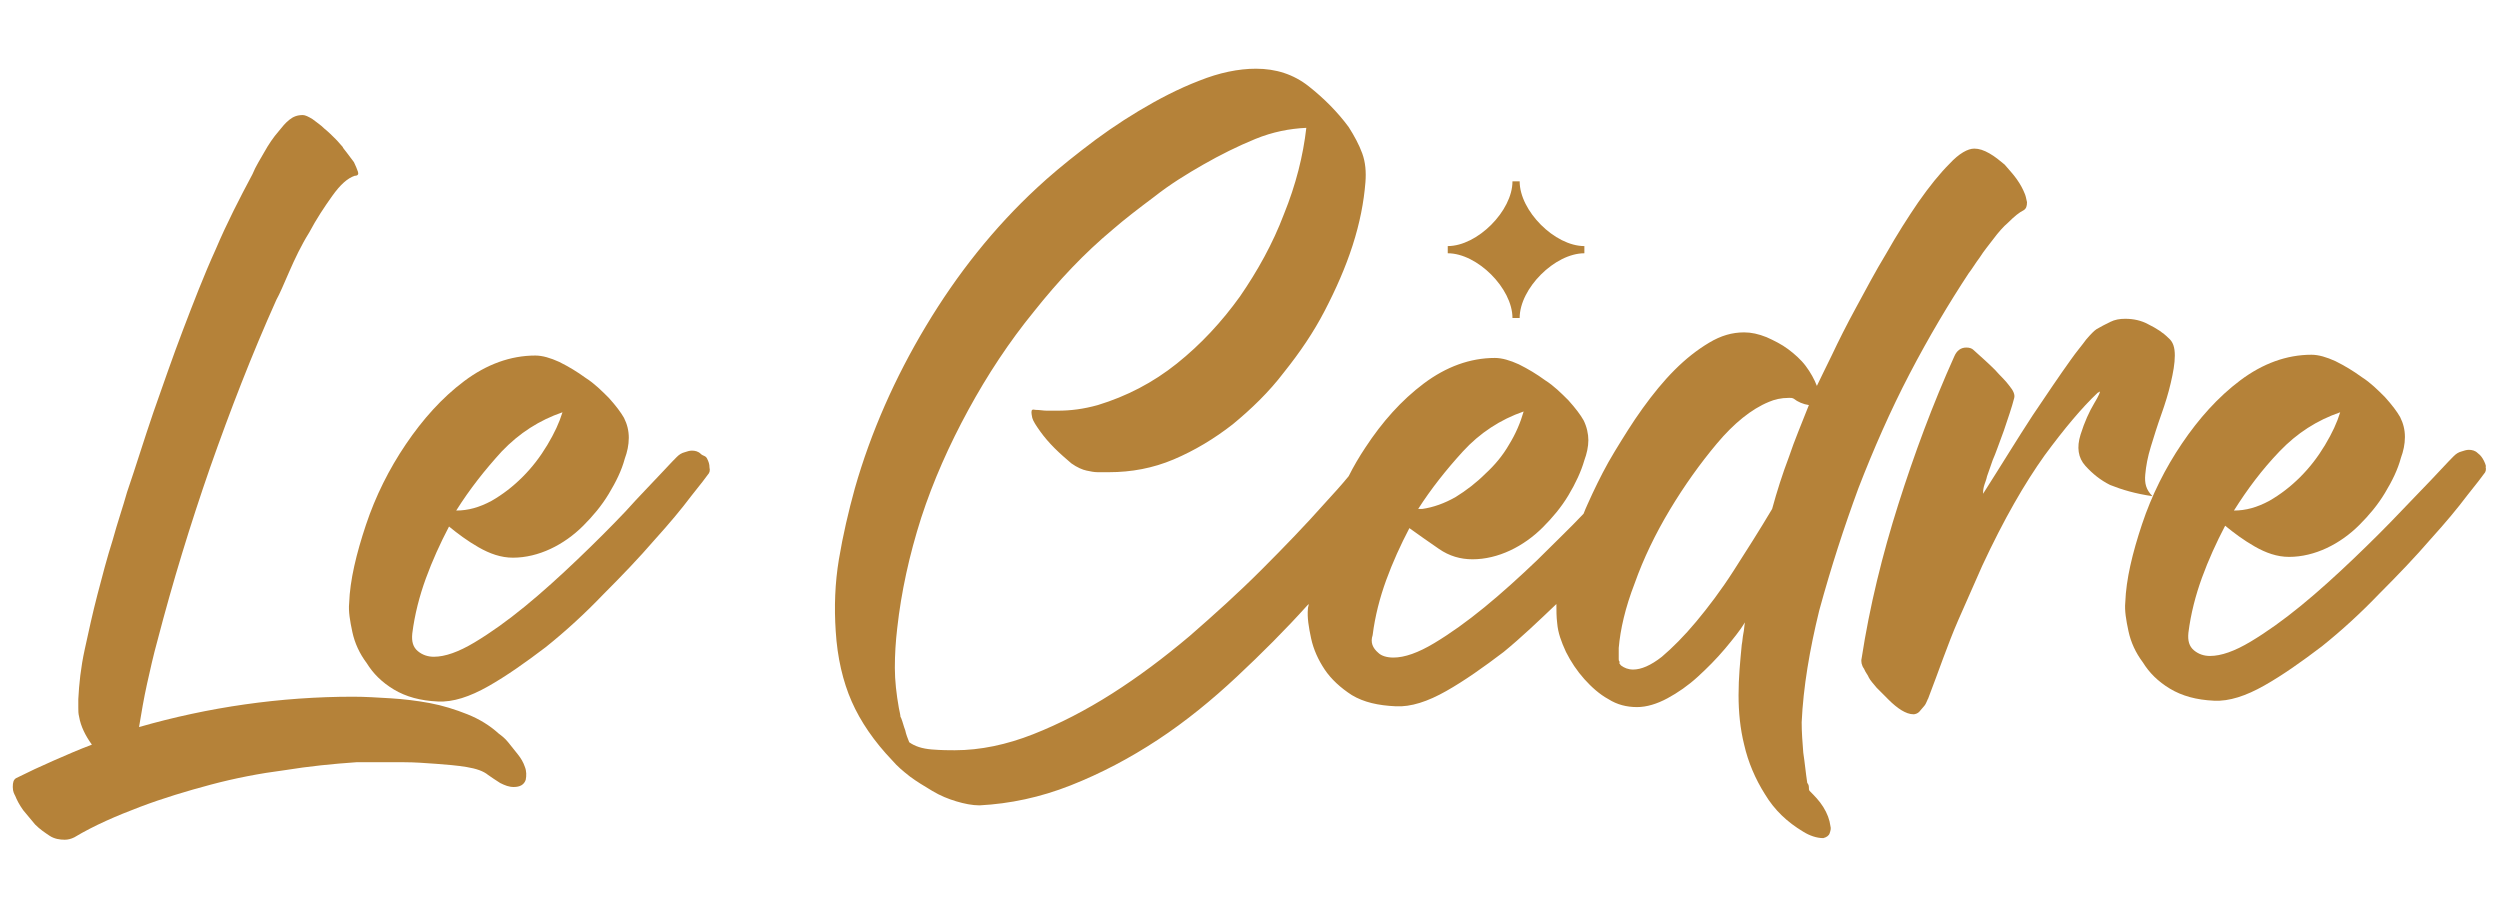 <?xml version="1.0" encoding="utf-8"?>
<!-- Generator: Adobe Illustrator 27.7.0, SVG Export Plug-In . SVG Version: 6.00 Build 0)  -->
<svg version="1.1" id="Calque_1" xmlns="http://www.w3.org/2000/svg" xmlns:xlink="http://www.w3.org/1999/xlink" x="0px" y="0px"
	 viewBox="0 0 312.9 113.3" style="enable-background:new 0 0 312.9 113.3;" xml:space="preserve">
<style type="text/css">
	.st0{fill:#B58239;}
</style>
<g>
	<path class="st0" d="M189.3,39.8h0.9l0,0c0-3.7,4.4-8.1,8.1-8.1v-0.9c-3.7,0-8.1-4.4-8.1-8.1h-0.9c0,3.7-4.4,8.1-8.1,8.1v0.9
		C184.9,31.7,189.3,36.1,189.3,39.8z"/>
	<g>
		<path class="st0" d="M64.8,94.4c-0.4-0.5-0.8-1-1.2-1.5c-0.4-0.5-0.8-0.8-1.2-1.1c-1.1-1-2.4-1.8-3.9-2.4
			c-1.5-0.6-3.1-1.1-4.7-1.4s-3.3-0.5-4.9-0.6c-1.7-0.1-3.2-0.2-4.7-0.2c-9.1,0-18.1,1.3-26.8,3.8c0.3-1.8,0.6-3.6,1-5.4
			c0.4-1.8,0.8-3.6,1.3-5.4c1.9-7.3,4.1-14.5,6.6-21.7c2.5-7.1,5.2-14.1,8.3-21c0.4-0.7,0.9-1.9,1.6-3.5c0.7-1.6,1.5-3.3,2.5-4.9
			c0.9-1.7,1.9-3.2,2.9-4.6c1-1.4,1.9-2.2,2.8-2.5c0.4,0,0.5-0.2,0.4-0.5s-0.3-0.8-0.5-1.2c-0.3-0.4-0.6-0.8-0.9-1.2
			c-0.3-0.4-0.5-0.6-0.5-0.7c-0.2-0.2-0.5-0.6-0.9-1c-0.4-0.4-0.9-0.9-1.4-1.3c-0.5-0.5-1-0.8-1.5-1.2c-0.5-0.3-0.9-0.5-1.2-0.5
			c-0.7,0-1.2,0.2-1.7,0.6c-0.5,0.4-0.9,0.9-1.3,1.4c-0.7,0.8-1.3,1.7-1.8,2.6s-1.1,1.8-1.5,2.8c-1.6,3-3.2,6.1-4.6,9.4
			c-1.5,3.3-2.8,6.7-4.1,10.1c-1.3,3.4-2.5,6.9-3.7,10.3c-1.2,3.5-2.2,6.8-3.3,10c-0.5,1.8-1.2,3.8-1.8,6c-0.7,2.2-1.3,4.5-1.9,6.8
			c-0.6,2.3-1.1,4.6-1.6,6.9s-0.7,4.3-0.8,6.2v1.1c0,0.4,0,0.7,0.1,1.1c0.2,1.2,0.8,2.4,1.6,3.5c-1.6,0.6-3.2,1.3-4.8,2
			S3.6,96.6,2,97.4c-0.3,0.2-0.4,0.5-0.4,1.1s0.2,0.9,0.3,1.1c0.2,0.5,0.5,1.1,1,1.8c0.5,0.6,1,1.2,1.5,1.8c0.6,0.6,1.2,1,1.8,1.4
			s1.3,0.5,1.9,0.5c0.4,0,0.8-0.1,1.2-0.3c2.5-1.5,5.3-2.7,8.2-3.8c2.9-1.1,5.9-2,8.9-2.8c3-0.8,6.1-1.4,9.2-1.8
			c3.1-0.5,6.1-0.8,9-1c0.4,0,0.7,0,1.1,0c0.4,0,0.8,0,1.1,0h0.7c0.8,0,1.8,0,3.1,0c1.3,0,2.6,0.1,4,0.2c1.3,0.1,2.6,0.2,3.8,0.4
			c1.2,0.2,2.1,0.5,2.7,1c0.4,0.3,0.9,0.6,1.5,1c0.6,0.3,1.1,0.5,1.7,0.5c0.8,0,1.3-0.3,1.5-0.9c0.1-0.5,0.1-1.1-0.1-1.6
			C65.5,95.4,65.2,94.9,64.8,94.4z"/>
		<path class="st0" d="M87.7,56.8c-0.3-0.3-0.7-0.4-1.1-0.4c-0.3,0-0.6,0.1-0.9,0.2c-0.4,0.1-0.7,0.3-1,0.6c-0.1,0.1-0.8,0.8-2,2.1
			c-1.2,1.3-2.7,2.8-4.4,4.7c-1.8,1.9-3.8,3.9-6,6c-2.2,2.1-4.4,4.1-6.6,5.9c-2.2,1.8-4.3,3.3-6.3,4.5c-2,1.2-3.7,1.8-5.1,1.8
			c-0.7,0-1.4-0.2-2-0.7c-0.6-0.5-0.8-1.2-0.7-2.2c0.3-2.4,0.9-4.7,1.7-6.9c0.8-2.2,1.8-4.4,2.9-6.5c1.1,0.9,2.3,1.8,3.7,2.6
			c1.4,0.8,2.8,1.3,4.3,1.3c1.6,0,3.2-0.4,4.7-1.1c1.5-0.7,2.9-1.7,4.1-2.9c1.2-1.2,2.3-2.5,3.2-4c0.9-1.5,1.6-2.9,2-4.4
			c0.3-0.8,0.5-1.7,0.5-2.6c0-0.9-0.2-1.7-0.6-2.5c-0.4-0.7-1-1.5-1.9-2.5c-0.9-0.9-1.8-1.8-2.9-2.5c-1.1-0.8-2.1-1.4-3.3-2
			c-1.1-0.5-2.1-0.8-3-0.8c-3.1,0-6.1,1.1-8.9,3.2c-2.8,2.1-5.2,4.8-7.3,7.9c-2.1,3.1-3.8,6.5-5,10.1c-1.2,3.6-2,6.9-2.1,9.8
			c-0.1,1,0.1,2.2,0.4,3.6c0.3,1.4,0.9,2.7,1.8,3.9c0.8,1.3,1.9,2.4,3.4,3.3c1.5,0.9,3.3,1.4,5.5,1.5c1.9,0.1,4-0.6,6.3-1.9
			c2.3-1.3,4.7-3,7.2-4.9c2.5-2,4.9-4.2,7.2-6.6c2.4-2.4,4.5-4.6,6.4-6.8c1.9-2.1,3.4-3.9,4.6-5.5c1.2-1.5,1.9-2.4,2.1-2.7
			c0.2-0.2,0.3-0.5,0.2-0.9c0-0.4-0.1-0.7-0.3-1.1S88,57.1,87.7,56.8z M62.8,56.5c2.2-2.3,4.7-3.9,7.6-4.9c-0.4,1.3-1,2.6-1.9,4.1
			c-0.9,1.5-1.9,2.8-3.1,4c-1.2,1.2-2.5,2.2-3.9,3c-1.5,0.8-2.9,1.2-4.4,1.2C58.8,61.2,60.7,58.8,62.8,56.5z"/>
		<path class="st0" d="M232.6,61.1c1.9-4.9,4-9.7,6.4-14.3c2.4-4.6,4.9-8.8,7.4-12.6c0.4-0.5,0.8-1.2,1.4-2c0.5-0.8,1.1-1.5,1.7-2.3
			c0.6-0.8,1.2-1.5,1.9-2.1c0.7-0.7,1.3-1.2,1.9-1.5c0.3-0.2,0.4-0.5,0.4-1c-0.1-0.5-0.2-0.9-0.3-1.1c-0.2-0.5-0.5-1.1-1-1.8
			s-1-1.2-1.5-1.8c-0.6-0.5-1.2-1-1.9-1.4c-0.7-0.4-1.3-0.6-1.9-0.6c-0.8,0-1.9,0.6-3.1,1.9c-1.2,1.2-2.5,2.8-3.9,4.8
			c-1.3,1.9-2.7,4.1-4,6.4c-1.4,2.3-2.6,4.6-3.8,6.8c-1.2,2.2-2.2,4.2-3,5.9c-0.9,1.8-1.5,3.1-1.9,3.9c-0.3-0.8-0.8-1.7-1.4-2.5
			c-0.6-0.8-1.4-1.5-2.2-2.1c-0.8-0.6-1.8-1.1-2.7-1.5c-1-0.4-1.9-0.6-2.8-0.6c-1.5,0-2.9,0.4-4.4,1.3c-1.5,0.9-2.9,2-4.3,3.4
			c-1.4,1.4-2.7,3-4,4.8c-1.3,1.8-2.4,3.6-3.5,5.4c-1.1,1.8-2,3.6-2.8,5.3c-0.4,0.9-0.8,1.7-1.1,2.5c-1.7,1.8-3.7,3.7-5.8,5.8
			c-2.2,2.1-4.4,4.1-6.6,5.9c-2.2,1.8-4.3,3.3-6.3,4.5c-2,1.2-3.7,1.8-5.1,1.8c-0.8,0-1.5-0.2-1.9-0.6c-0.7-0.6-1-1.3-0.7-2.2
			c0.3-2.4,0.9-4.7,1.7-6.9c0.8-2.2,1.8-4.4,2.9-6.5c1.1,0.8,2.4,1.7,3.7,2.6c1.3,0.9,2.7,1.3,4.2,1.3c1.6,0,3.2-0.4,4.7-1.1
			c1.5-0.7,2.9-1.7,4.1-2.9c1.2-1.2,2.3-2.5,3.2-4c0.9-1.5,1.6-3,2-4.4c0.3-0.8,0.5-1.7,0.5-2.5c0-0.8-0.2-1.7-0.6-2.5
			c-0.4-0.7-1-1.5-1.9-2.5c-0.9-0.9-1.8-1.8-2.9-2.5c-1.1-0.8-2.1-1.4-3.3-2c-1.1-0.5-2.1-0.8-3-0.8c-3.1,0-6.1,1.1-8.9,3.2
			c-2.8,2.1-5.2,4.8-7.3,8c-0.8,1.2-1.5,2.4-2.1,3.6c-0.9,1.1-1.9,2.2-3,3.4c-2.4,2.7-5,5.4-7.9,8.3s-5.9,5.6-9,8.3
			c-3.2,2.7-6.4,5.1-9.7,7.2c-3.3,2.1-6.6,3.8-9.9,5.1c-3.3,1.3-6.6,2-9.8,2c-0.7,0-1.7,0-2.9-0.1s-2.1-0.4-2.8-0.9
			c-0.2-0.5-0.4-1-0.5-1.5c-0.2-0.5-0.3-1-0.5-1.5l-0.1-0.2c0-0.2-0.1-0.6-0.2-1.1c-0.3-1.7-0.5-3.4-0.5-5c0-1.7,0.1-3.3,0.3-5
			c0.5-4.5,1.5-9.1,3-13.8c1.5-4.6,3.5-9.1,5.9-13.5c2.4-4.4,5.1-8.5,8.2-12.3c3.1-3.9,6.3-7.3,9.9-10.3c1.5-1.3,3.2-2.6,5.2-4.1
			c1.9-1.5,4-2.8,6.1-4c2.1-1.2,4.3-2.3,6.5-3.2c2.2-0.9,4.3-1.3,6.4-1.4c-0.4,3.5-1.3,7.1-2.8,10.8c-1.4,3.7-3.3,7.1-5.5,10.3
			c-2.3,3.2-4.9,6-7.9,8.4c-3,2.4-6.3,4.1-9.9,5.2c-1.8,0.5-3.4,0.7-5,0.7c-0.5,0-0.9,0-1.4,0c-0.4,0-0.9-0.1-1.4-0.1
			c-0.4-0.1-0.5,0-0.5,0.3c0,0.3,0.1,0.6,0.1,0.7c0.1,0.4,0.5,1,1,1.7s1.1,1.4,1.8,2.1c0.7,0.7,1.4,1.3,2.1,1.9
			c0.7,0.5,1.4,0.8,1.9,0.9c0.5,0.1,0.9,0.2,1.4,0.2h1.4c2.8,0,5.5-0.5,8.1-1.6c2.6-1.1,5.1-2.6,7.4-4.4c2.3-1.9,4.5-4,6.4-6.5
			c2-2.5,3.7-5,5.1-7.7c1.4-2.7,2.6-5.4,3.5-8.2c0.9-2.8,1.4-5.4,1.6-7.9c0.1-1.3,0-2.5-0.4-3.6c-0.4-1.1-1-2.2-1.7-3.3
			c-1.4-1.9-3.1-3.6-5-5.1c-1.9-1.5-4.1-2.2-6.6-2.2c-2.2,0-4.6,0.5-7.1,1.5c-2.6,1-5.1,2.3-7.6,3.8c-2.5,1.5-4.8,3.1-7.1,4.9
			c-2.2,1.7-4.1,3.3-5.6,4.7c-5.4,5-10,10.8-13.9,17.3s-6.9,13.3-8.9,20.3c-0.8,2.9-1.5,5.9-2,8.9s-0.6,6-0.4,9
			c0.2,3.3,0.9,6.3,2,8.8s2.8,5,5.1,7.4c0.6,0.7,1.3,1.3,2.2,2c0.8,0.6,1.8,1.2,2.8,1.8s2,1,3,1.3c1,0.3,2,0.5,2.9,0.5
			c3.8-0.2,7.6-1,11.4-2.5c3.8-1.5,7.4-3.4,10.9-5.7c3.5-2.3,6.8-5,9.9-7.9c3.1-2.9,6.1-5.9,8.8-8.9c0.1-0.1,0.1-0.1,0.2-0.2
			c0,0.2-0.1,0.4-0.1,0.6c-0.1,1.1,0.1,2.3,0.4,3.7c0.3,1.4,0.9,2.7,1.7,3.9c0.8,1.2,2,2.3,3.4,3.2c1.5,0.9,3.3,1.3,5.5,1.4
			c1.9,0.1,4-0.6,6.3-1.9c2.3-1.3,4.7-3,7.2-4.9c2.2-1.8,4.4-3.9,6.6-6c0,0.8,0,1.6,0.1,2.4c0.1,1.2,0.5,2.3,1.1,3.6
			c0.6,1.2,1.4,2.4,2.3,3.4c0.9,1,1.9,1.9,3,2.5c1.1,0.7,2.3,1,3.6,1c1.2,0,2.5-0.4,3.8-1.1c1.3-0.7,2.6-1.6,3.8-2.7
			c1.2-1.1,2.3-2.2,3.4-3.5c1-1.2,1.9-2.3,2.5-3.3c-0.1,0.5-0.1,1-0.2,1.4c-0.1,0.5-0.1,0.9-0.2,1.4c-0.2,2.1-0.4,4.1-0.4,6.3
			c0,2.1,0.2,4.2,0.7,6.2c0.5,2.2,1.4,4.3,2.6,6.2c1.2,2,2.8,3.5,4.8,4.7c0.8,0.5,1.7,0.8,2.5,0.8c0.4-0.1,0.7-0.3,0.8-0.6
			c0.1-0.3,0.2-0.6,0.1-0.9c-0.1-0.8-0.4-1.6-0.9-2.4c-0.5-0.8-1.1-1.4-1.7-2c-0.1-0.1-0.1-0.3-0.1-0.5c0-0.2-0.1-0.4-0.2-0.5
			c-0.2-1.3-0.3-2.5-0.5-3.8c-0.1-1.3-0.2-2.5-0.2-3.8c0.2-4.4,1-9.1,2.2-14C229.2,70.9,230.8,66,232.6,61.1z M190.7,51.5
			c-0.4,1.4-1,2.8-1.8,4.1c-0.8,1.4-1.8,2.6-3,3.7c-1.1,1.1-2.4,2.1-3.7,2.9c-1.4,0.8-2.8,1.3-4.2,1.5h-0.5c1.6-2.5,3.5-4.9,5.6-7.2
			C185.2,54.2,187.8,52.5,190.7,51.5z M223.9,57.2c-0.8,2.1-1.5,4.3-2.1,6.5c-1.6,2.7-3.2,5.2-4.8,7.7c-1.6,2.5-3.2,4.6-4.7,6.4
			c-1.5,1.8-3,3.3-4.3,4.4c-1.4,1.1-2.6,1.6-3.6,1.6c-0.6,0-1.1-0.2-1.5-0.5c-0.1-0.1-0.1-0.1-0.1-0.1c0,0,0-0.1-0.1-0.1v-0.3
			c-0.1-0.1-0.1-0.2-0.1-0.3v-1.4c0.2-2.3,0.8-5,2-8.1c1.1-3.1,2.6-6.2,4.4-9.2c1.8-3,3.8-5.8,5.9-8.3c2.1-2.5,4.3-4.3,6.5-5.2
			c0.7-0.3,1.5-0.5,2.5-0.5h0.1c0.2,0,0.3,0,0.5,0.1c0.5,0.4,1.2,0.7,1.9,0.8C225.5,53,224.6,55.1,223.9,57.2z"/>
		<path class="st0" d="M268.5,59.4c0.1-1.1,0.3-2.2,0.7-3.5c0.4-1.3,0.8-2.6,1.3-4c0.5-1.4,0.9-2.7,1.2-4c0.3-1.3,0.5-2.4,0.5-3.4
			c0-1-0.2-1.7-0.8-2.2c-0.7-0.7-1.5-1.2-2.5-1.7c-0.9-0.5-1.9-0.7-2.9-0.7c-0.7,0-1.3,0.1-1.9,0.4c-0.6,0.3-1.2,0.6-1.7,0.9
			c-0.3,0.2-0.7,0.6-1.3,1.3c-0.5,0.7-1.2,1.5-1.9,2.5c-0.7,1-1.5,2.1-2.3,3.3c-0.8,1.2-1.7,2.5-2.5,3.7c-1.9,2.9-3.9,6.2-6.2,9.8
			c0-0.2,0-0.5,0.1-0.9c0.1-0.4,0.3-0.8,0.4-1.3c0.2-0.5,0.4-1.2,0.7-2c0.4-0.9,0.8-2.1,1.4-3.7c0.5-1.5,1-2.9,1.3-4.1
			c0.1-0.4-0.1-0.9-0.6-1.5c-0.5-0.7-1.2-1.3-1.8-2c-0.8-0.8-1.7-1.6-2.7-2.5c-0.2-0.2-0.5-0.3-0.9-0.3c-0.7,0-1.2,0.4-1.5,1.1
			c-2.7,6-5,12.2-7,18.5s-3.6,12.8-4.6,19.3c-0.1,0.4,0,0.9,0.3,1.3c0.2,0.5,0.5,0.8,0.6,1.1c0.2,0.4,0.6,0.8,1,1.3
			c0.5,0.5,1,1,1.5,1.5c0.5,0.5,1.1,1,1.6,1.3s1,0.5,1.5,0.5c0.2,0,0.5-0.1,0.7-0.3c0.2-0.2,0.4-0.5,0.6-0.7s0.3-0.5,0.4-0.7
			c0.1-0.2,0.1-0.3,0.1-0.2c0.7-1.8,1.3-3.5,1.9-5.1c0.6-1.6,1.2-3.2,1.9-4.8l3-6.8c2.7-5.8,5.3-10.3,7.8-13.8
			c2.5-3.4,4.7-6,6.6-7.8c0.1-0.1,0.1-0.1,0.2-0.1l0.1-0.1c0.1,0-0.1,0.5-0.7,1.5c-0.6,1-1.2,2.3-1.7,3.9c-0.5,1.6-0.3,2.9,0.6,3.9
			c0.9,1,1.9,1.8,3.1,2.4c1.5,0.6,3.2,1.1,5.3,1.4C268.6,61.3,268.4,60.5,268.5,59.4z"/>
		<path class="st0" d="M310.9,57.7c-0.2-0.4-0.4-0.7-0.8-1c-0.3-0.3-0.7-0.4-1.1-0.4c-0.3,0-0.6,0.1-0.9,0.2c-0.4,0.1-0.7,0.3-1,0.6
			c-0.1,0.1-0.8,0.8-2,2.1c-1.2,1.3-2.7,2.8-4.5,4.7c-1.8,1.9-3.8,3.9-6,6c-2.2,2.1-4.4,4.1-6.6,5.9c-2.2,1.8-4.3,3.3-6.3,4.5
			c-2,1.2-3.7,1.8-5.1,1.8c-0.7,0-1.4-0.2-2-0.7c-0.6-0.5-0.8-1.2-0.7-2.2c0.3-2.4,0.9-4.7,1.7-6.9c0.8-2.2,1.8-4.4,2.9-6.5
			c1.1,0.9,2.3,1.8,3.7,2.6c1.4,0.8,2.8,1.3,4.3,1.3c1.6,0,3.2-0.4,4.7-1.1c1.5-0.7,2.9-1.7,4.1-2.9c1.2-1.2,2.3-2.5,3.2-4
			c0.9-1.5,1.6-2.9,2-4.4c0.3-0.8,0.5-1.7,0.5-2.6c0-0.9-0.2-1.7-0.6-2.5c-0.4-0.7-1-1.5-1.9-2.5c-0.9-0.9-1.8-1.8-2.9-2.5
			c-1.1-0.8-2.1-1.4-3.3-2c-1.1-0.5-2.1-0.8-3-0.8c-3.1,0-6.1,1.1-8.9,3.2c-2.8,2.1-5.2,4.8-7.3,7.9c-2.1,3.1-3.8,6.5-5,10.1
			c-1.2,3.6-2,6.9-2.1,9.8c-0.1,1,0.1,2.2,0.4,3.6c0.3,1.4,0.9,2.7,1.8,3.9c0.8,1.3,1.9,2.4,3.4,3.3c1.5,0.9,3.3,1.4,5.5,1.5
			c1.9,0.1,4-0.6,6.3-1.9c2.3-1.3,4.7-3,7.2-4.9c2.5-2,4.9-4.2,7.2-6.6c2.4-2.4,4.5-4.6,6.4-6.8c1.9-2.1,3.4-3.9,4.6-5.5
			c1.2-1.5,1.9-2.4,2.1-2.7c0.2-0.2,0.3-0.5,0.2-0.9C311.2,58.5,311.1,58.1,310.9,57.7z M285.3,56.5c2.2-2.3,4.7-3.9,7.6-4.9
			c-0.4,1.3-1,2.6-1.9,4.1c-0.9,1.5-1.9,2.8-3.1,4c-1.2,1.2-2.5,2.2-3.9,3c-1.5,0.8-2.9,1.2-4.4,1.2
			C281.3,61.2,283.1,58.8,285.3,56.5z"/>
	</g>
</g>
</svg>
